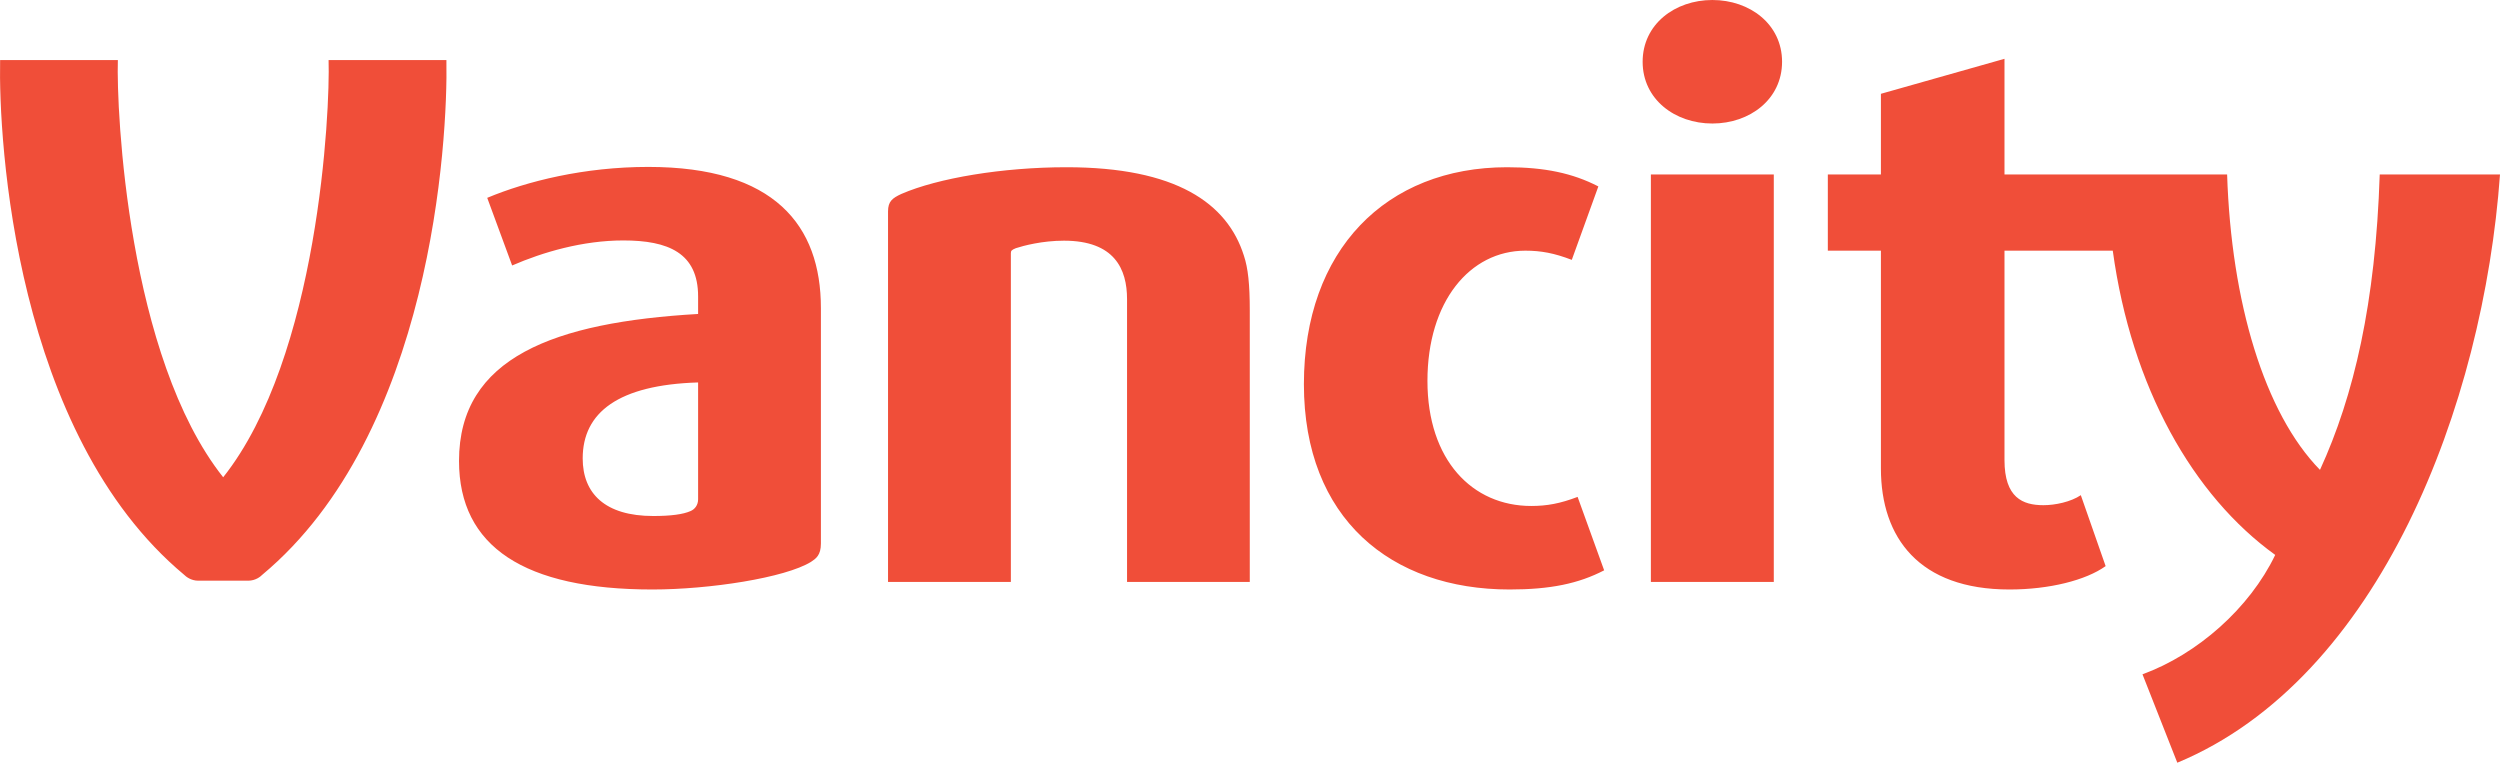 <svg width="236" height="72" viewBox="0 0 236 72" fill="none" xmlns="http://www.w3.org/2000/svg">
<path fill-rule="evenodd" clip-rule="evenodd" d="M31.018 5.67C31.174 10.476 30.076 33.706 21.069 45.055C12.067 33.706 10.972 10.476 11.126 5.67H0.011C-0.154 13.382 1.421 40.954 17.39 54.266C17.55 54.426 18.022 54.818 18.718 54.818H23.42C24.129 54.818 24.595 54.426 24.75 54.266C40.725 40.954 42.287 13.382 42.141 5.67H31.018ZM210.24 16.47H189.224V5.551L177.558 8.855V16.47H172.547V23.663H177.558V44.226C177.558 50.76 181.162 55.648 189.691 55.648C193.458 55.648 196.901 54.778 198.772 53.441L196.429 46.744C195.489 47.38 194.006 47.69 192.901 47.69C190.947 47.69 189.224 46.985 189.224 43.437V23.663H199.445C201.217 36.578 207.012 46.783 214.781 52.384C212.356 57.431 207.422 61.765 202.251 63.655L205.538 72C224.645 64.05 234.436 38.211 236 16.47H224.645C224.253 28.602 222.219 37.35 219.007 44.356C213.759 38.993 210.628 28.524 210.24 16.47ZM161.648 0C158.118 0 155.065 2.281 155.065 5.831C155.065 9.378 158.118 11.66 161.648 11.66C165.176 11.66 168.227 9.378 168.227 5.831C168.227 2.281 165.176 0 161.648 0ZM155.843 54.934H167.446V16.469H155.843V54.934ZM65.901 47.136C65.901 47.682 65.587 48.075 65.196 48.241C64.49 48.558 63.317 48.711 61.667 48.711C57.119 48.711 55.006 46.585 55.006 43.272C55.006 38.93 58.379 36.333 65.901 36.102V47.136ZM61.199 15.757C55.165 15.757 49.76 17.102 45.994 18.676L48.346 25.061C51.242 23.803 55.006 22.698 58.846 22.698C63.081 22.698 65.901 23.877 65.901 27.983V29.638C52.345 30.425 43.331 33.727 43.331 43.511C43.331 51.625 49.526 55.648 61.586 55.648C66.997 55.648 74.122 54.541 76.556 53.042C77.024 52.731 77.493 52.418 77.493 51.311V29.082C77.493 21.273 73.11 15.757 61.199 15.757ZM144.547 47.764C138.985 47.764 134.751 43.437 134.751 35.954C134.751 28.473 138.749 23.663 143.995 23.663C145.479 23.663 146.735 23.9 148.377 24.531L150.884 17.599C148.457 16.345 145.796 15.787 142.271 15.787C130.839 15.787 123.088 23.589 123.088 36.27C123.088 48.952 131.305 55.648 142.505 55.648C146.337 55.648 149.006 55.098 151.432 53.839L148.926 46.907C147.281 47.534 146.032 47.764 144.547 47.764ZM100.672 15.787C94.64 15.787 88.532 16.812 85.088 18.308C84.228 18.708 83.83 19.016 83.83 19.962V54.934H95.426V23.9C95.426 23.663 95.507 23.589 95.894 23.429C96.603 23.196 98.394 22.72 100.437 22.72C105.213 22.72 106.393 25.4 106.393 28.236V54.934H117.979V29.334C117.979 26.817 117.817 25.321 117.426 24.139C115.862 19.172 111.004 15.787 100.672 15.787Z" fill="#F04E39"/>
</svg>

